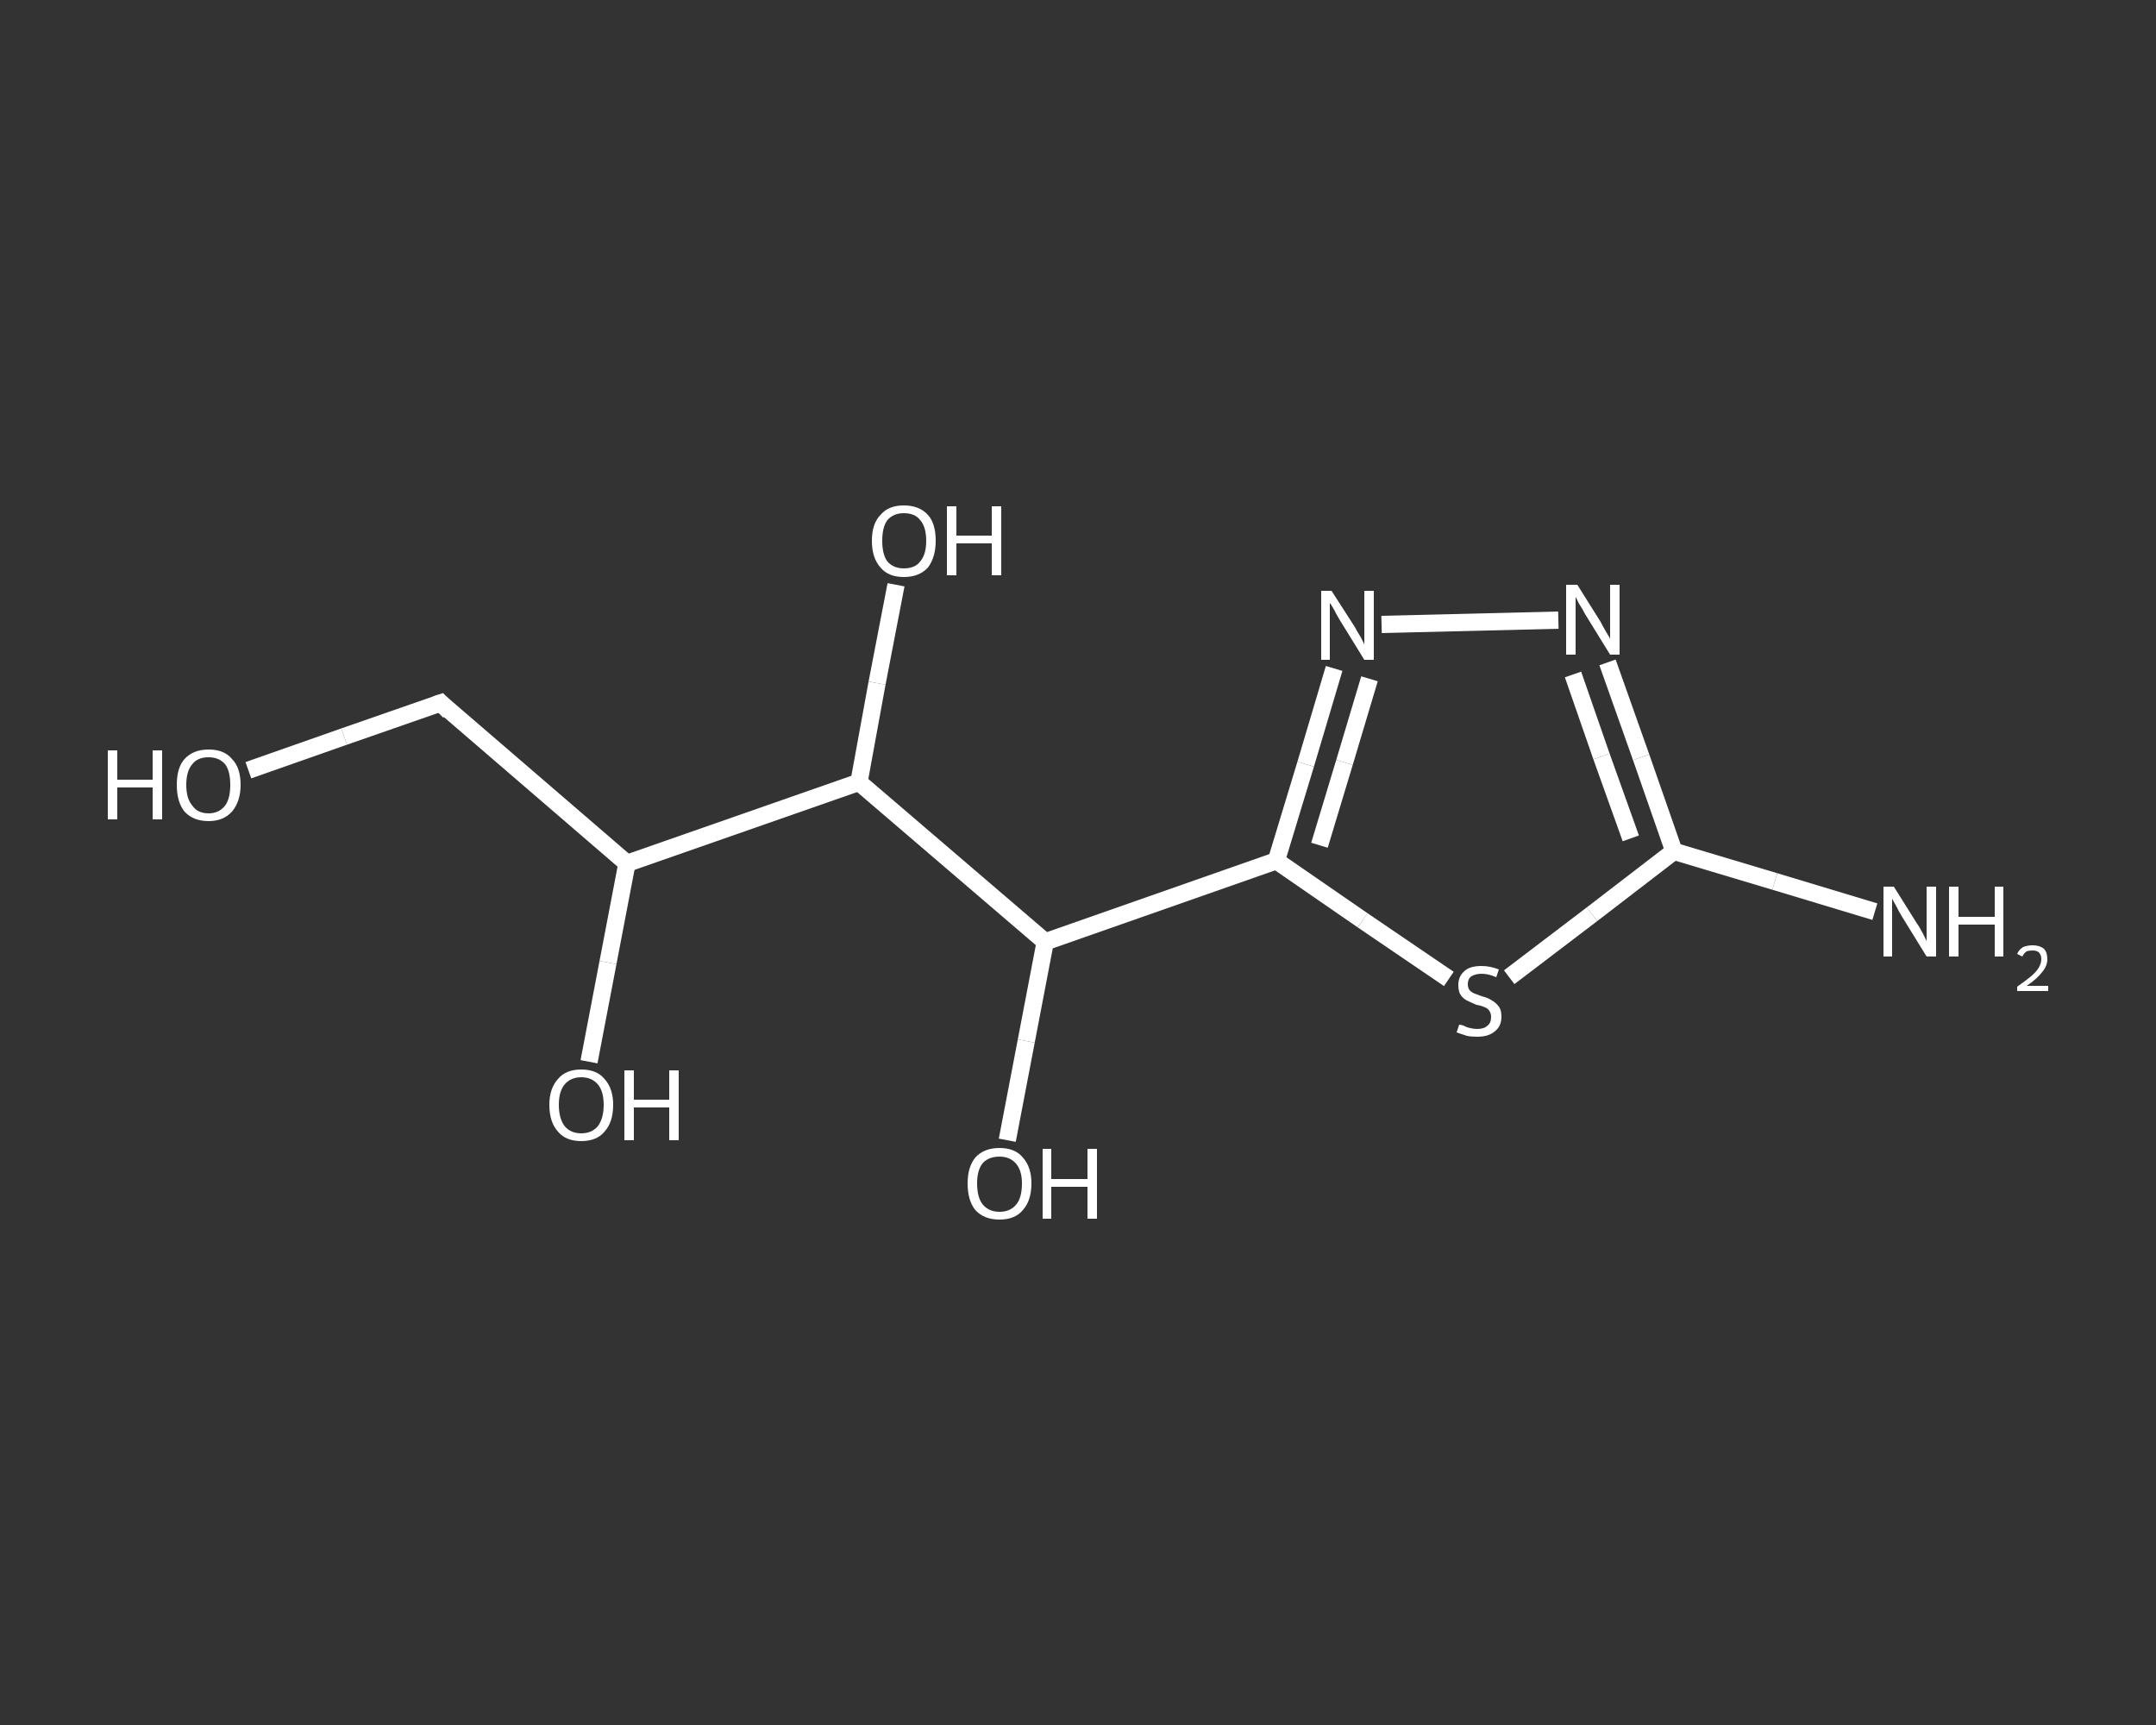 <?xml version='1.0' encoding='iso-8859-1'?>
<svg version='1.1' baseProfile='full'
              xmlns='http://www.w3.org/2000/svg'
                      xmlns:rdkit='http://www.rdkit.org/xml'
                      xmlns:xlink='http://www.w3.org/1999/xlink'
                  xml:space='preserve'
width='250px' height='200px' viewBox='0 0 250 200'>
<rect x="0" y="0" width="250" height="200" fill="#333333" stroke="none"/>
<!-- END OF HEADER -->
<rect style='opacity:1.0;fill:transparent;stroke:none' width='250.0' height='200.0' x='0.0' y='0.0'> </rect>
<path class='bond-0 atom-0 atom-1' d='M 217.4,105.7 L 205.8,102.2' style='fill:none;fill-rule:evenodd;stroke:#FFFFFF;stroke-width:2.0px;stroke-linecap:butt;stroke-linejoin:miter;stroke-opacity:1' />
<path class='bond-0 atom-0 atom-1' d='M 205.8,102.2 L 194.1,98.7' style='fill:none;fill-rule:evenodd;stroke:#FFFFFF;stroke-width:2.0px;stroke-linecap:butt;stroke-linejoin:miter;stroke-opacity:1' />
<path class='bond-1 atom-1 atom-2' d='M 194.1,98.7 L 190.3,87.8' style='fill:none;fill-rule:evenodd;stroke:#FFFFFF;stroke-width:2.0px;stroke-linecap:butt;stroke-linejoin:miter;stroke-opacity:1' />
<path class='bond-1 atom-1 atom-2' d='M 190.3,87.8 L 186.4,76.8' style='fill:none;fill-rule:evenodd;stroke:#FFFFFF;stroke-width:2.0px;stroke-linecap:butt;stroke-linejoin:miter;stroke-opacity:1' />
<path class='bond-1 atom-1 atom-2' d='M 189.1,97.2 L 185.7,87.7' style='fill:none;fill-rule:evenodd;stroke:#FFFFFF;stroke-width:2.0px;stroke-linecap:butt;stroke-linejoin:miter;stroke-opacity:1' />
<path class='bond-1 atom-1 atom-2' d='M 185.7,87.7 L 182.4,78.2' style='fill:none;fill-rule:evenodd;stroke:#FFFFFF;stroke-width:2.0px;stroke-linecap:butt;stroke-linejoin:miter;stroke-opacity:1' />
<path class='bond-2 atom-2 atom-3' d='M 180.7,71.9 L 160.2,72.4' style='fill:none;fill-rule:evenodd;stroke:#FFFFFF;stroke-width:2.0px;stroke-linecap:butt;stroke-linejoin:miter;stroke-opacity:1' />
<path class='bond-3 atom-3 atom-4' d='M 154.7,77.5 L 151.4,88.6' style='fill:none;fill-rule:evenodd;stroke:#FFFFFF;stroke-width:2.0px;stroke-linecap:butt;stroke-linejoin:miter;stroke-opacity:1' />
<path class='bond-3 atom-3 atom-4' d='M 151.4,88.6 L 148.0,99.8' style='fill:none;fill-rule:evenodd;stroke:#FFFFFF;stroke-width:2.0px;stroke-linecap:butt;stroke-linejoin:miter;stroke-opacity:1' />
<path class='bond-3 atom-3 atom-4' d='M 158.8,78.7 L 155.9,88.4' style='fill:none;fill-rule:evenodd;stroke:#FFFFFF;stroke-width:2.0px;stroke-linecap:butt;stroke-linejoin:miter;stroke-opacity:1' />
<path class='bond-3 atom-3 atom-4' d='M 155.9,88.4 L 153.0,98.0' style='fill:none;fill-rule:evenodd;stroke:#FFFFFF;stroke-width:2.0px;stroke-linecap:butt;stroke-linejoin:miter;stroke-opacity:1' />
<path class='bond-4 atom-4 atom-5' d='M 148.0,99.8 L 121.2,109.2' style='fill:none;fill-rule:evenodd;stroke:#FFFFFF;stroke-width:2.0px;stroke-linecap:butt;stroke-linejoin:miter;stroke-opacity:1' />
<path class='bond-5 atom-5 atom-6' d='M 121.2,109.2 L 119.0,120.7' style='fill:none;fill-rule:evenodd;stroke:#FFFFFF;stroke-width:2.0px;stroke-linecap:butt;stroke-linejoin:miter;stroke-opacity:1' />
<path class='bond-5 atom-5 atom-6' d='M 119.0,120.7 L 116.8,132.2' style='fill:none;fill-rule:evenodd;stroke:#FFFFFF;stroke-width:2.0px;stroke-linecap:butt;stroke-linejoin:miter;stroke-opacity:1' />
<path class='bond-6 atom-5 atom-7' d='M 121.2,109.2 L 99.6,90.7' style='fill:none;fill-rule:evenodd;stroke:#FFFFFF;stroke-width:2.0px;stroke-linecap:butt;stroke-linejoin:miter;stroke-opacity:1' />
<path class='bond-7 atom-7 atom-8' d='M 99.6,90.7 L 101.7,79.2' style='fill:none;fill-rule:evenodd;stroke:#FFFFFF;stroke-width:2.0px;stroke-linecap:butt;stroke-linejoin:miter;stroke-opacity:1' />
<path class='bond-7 atom-7 atom-8' d='M 101.7,79.2 L 103.9,67.8' style='fill:none;fill-rule:evenodd;stroke:#FFFFFF;stroke-width:2.0px;stroke-linecap:butt;stroke-linejoin:miter;stroke-opacity:1' />
<path class='bond-8 atom-7 atom-9' d='M 99.6,90.7 L 72.7,100.1' style='fill:none;fill-rule:evenodd;stroke:#FFFFFF;stroke-width:2.0px;stroke-linecap:butt;stroke-linejoin:miter;stroke-opacity:1' />
<path class='bond-9 atom-9 atom-10' d='M 72.7,100.1 L 70.5,111.6' style='fill:none;fill-rule:evenodd;stroke:#FFFFFF;stroke-width:2.0px;stroke-linecap:butt;stroke-linejoin:miter;stroke-opacity:1' />
<path class='bond-9 atom-9 atom-10' d='M 70.5,111.6 L 68.3,123.1' style='fill:none;fill-rule:evenodd;stroke:#FFFFFF;stroke-width:2.0px;stroke-linecap:butt;stroke-linejoin:miter;stroke-opacity:1' />
<path class='bond-10 atom-9 atom-11' d='M 72.7,100.1 L 51.1,81.5' style='fill:none;fill-rule:evenodd;stroke:#FFFFFF;stroke-width:2.0px;stroke-linecap:butt;stroke-linejoin:miter;stroke-opacity:1' />
<path class='bond-11 atom-11 atom-12' d='M 51.1,81.5 L 39.9,85.4' style='fill:none;fill-rule:evenodd;stroke:#FFFFFF;stroke-width:2.0px;stroke-linecap:butt;stroke-linejoin:miter;stroke-opacity:1' />
<path class='bond-11 atom-11 atom-12' d='M 39.9,85.4 L 28.8,89.3' style='fill:none;fill-rule:evenodd;stroke:#FFFFFF;stroke-width:2.0px;stroke-linecap:butt;stroke-linejoin:miter;stroke-opacity:1' />
<path class='bond-12 atom-4 atom-13' d='M 148.0,99.8 L 158.0,106.7' style='fill:none;fill-rule:evenodd;stroke:#FFFFFF;stroke-width:2.0px;stroke-linecap:butt;stroke-linejoin:miter;stroke-opacity:1' />
<path class='bond-12 atom-4 atom-13' d='M 158.0,106.7 L 168.0,113.5' style='fill:none;fill-rule:evenodd;stroke:#FFFFFF;stroke-width:2.0px;stroke-linecap:butt;stroke-linejoin:miter;stroke-opacity:1' />
<path class='bond-13 atom-13 atom-1' d='M 175.0,113.3 L 184.6,106.0' style='fill:none;fill-rule:evenodd;stroke:#FFFFFF;stroke-width:2.0px;stroke-linecap:butt;stroke-linejoin:miter;stroke-opacity:1' />
<path class='bond-13 atom-13 atom-1' d='M 184.6,106.0 L 194.1,98.7' style='fill:none;fill-rule:evenodd;stroke:#FFFFFF;stroke-width:2.0px;stroke-linecap:butt;stroke-linejoin:miter;stroke-opacity:1' />
<path d='M 52.1,82.5 L 51.1,81.5 L 50.5,81.7' style='fill:none;stroke:#FFFFFF;stroke-width:2.0px;stroke-linecap:butt;stroke-linejoin:miter;stroke-opacity:1;' />
<path class='atom-0' d='M 219.6 102.8
L 222.3 107.1
Q 222.6 107.5, 223.0 108.3
Q 223.4 109.1, 223.4 109.1
L 223.4 102.8
L 224.5 102.8
L 224.5 110.9
L 223.4 110.9
L 220.5 106.2
Q 220.2 105.7, 219.9 105.1
Q 219.5 104.4, 219.4 104.2
L 219.4 110.9
L 218.4 110.9
L 218.4 102.8
L 219.6 102.8
' fill='#FFFFFF'/>
<path class='atom-0' d='M 226.0 102.8
L 227.1 102.8
L 227.1 106.3
L 231.3 106.3
L 231.3 102.8
L 232.3 102.8
L 232.3 110.9
L 231.3 110.9
L 231.3 107.2
L 227.1 107.2
L 227.1 110.9
L 226.0 110.9
L 226.0 102.8
' fill='#FFFFFF'/>
<path class='atom-0' d='M 233.9 110.6
Q 234.1 110.1, 234.6 109.8
Q 235.1 109.6, 235.7 109.6
Q 236.5 109.6, 237.0 110.0
Q 237.4 110.4, 237.4 111.2
Q 237.4 112.0, 236.8 112.7
Q 236.2 113.5, 235.0 114.3
L 237.5 114.3
L 237.5 114.9
L 233.9 114.9
L 233.9 114.4
Q 234.9 113.7, 235.5 113.2
Q 236.1 112.7, 236.4 112.2
Q 236.7 111.7, 236.7 111.2
Q 236.7 110.7, 236.4 110.4
Q 236.1 110.2, 235.7 110.2
Q 235.3 110.2, 235.0 110.3
Q 234.7 110.5, 234.5 110.9
L 233.9 110.6
' fill='#FFFFFF'/>
<path class='atom-2' d='M 182.9 67.8
L 185.6 72.1
Q 185.8 72.5, 186.2 73.2
Q 186.7 74.0, 186.7 74.1
L 186.7 67.8
L 187.8 67.8
L 187.8 75.9
L 186.7 75.9
L 183.8 71.2
Q 183.5 70.6, 183.1 70.0
Q 182.8 69.4, 182.7 69.2
L 182.7 75.9
L 181.6 75.9
L 181.6 67.8
L 182.9 67.8
' fill='#FFFFFF'/>
<path class='atom-3' d='M 154.4 68.5
L 157.1 72.7
Q 157.3 73.1, 157.8 73.9
Q 158.2 74.7, 158.2 74.7
L 158.2 68.5
L 159.3 68.5
L 159.3 76.5
L 158.2 76.5
L 155.3 71.8
Q 155.0 71.3, 154.7 70.7
Q 154.3 70.0, 154.2 69.9
L 154.2 76.5
L 153.2 76.5
L 153.2 68.5
L 154.4 68.5
' fill='#FFFFFF'/>
<path class='atom-6' d='M 112.2 137.2
Q 112.2 135.3, 113.1 134.2
Q 114.1 133.1, 115.9 133.1
Q 117.7 133.1, 118.6 134.2
Q 119.6 135.3, 119.6 137.2
Q 119.6 139.2, 118.6 140.3
Q 117.7 141.4, 115.9 141.4
Q 114.1 141.4, 113.1 140.3
Q 112.2 139.2, 112.2 137.2
M 115.9 140.5
Q 117.1 140.5, 117.8 139.7
Q 118.5 138.9, 118.5 137.2
Q 118.5 135.7, 117.8 134.9
Q 117.1 134.1, 115.9 134.1
Q 114.7 134.1, 114.0 134.8
Q 113.3 135.6, 113.3 137.2
Q 113.3 138.9, 114.0 139.7
Q 114.7 140.5, 115.9 140.5
' fill='#FFFFFF'/>
<path class='atom-6' d='M 120.9 133.2
L 121.9 133.2
L 121.9 136.7
L 126.1 136.7
L 126.1 133.2
L 127.2 133.2
L 127.2 141.3
L 126.1 141.3
L 126.1 137.6
L 121.9 137.6
L 121.9 141.3
L 120.9 141.3
L 120.9 133.2
' fill='#FFFFFF'/>
<path class='atom-8' d='M 101.1 62.7
Q 101.1 60.7, 102.1 59.7
Q 103.0 58.6, 104.8 58.6
Q 106.6 58.6, 107.6 59.7
Q 108.5 60.7, 108.5 62.7
Q 108.5 64.6, 107.6 65.8
Q 106.6 66.9, 104.8 66.9
Q 103.0 66.9, 102.1 65.8
Q 101.1 64.7, 101.1 62.7
M 104.8 65.9
Q 106.1 65.9, 106.7 65.1
Q 107.4 64.3, 107.4 62.7
Q 107.4 61.1, 106.7 60.3
Q 106.1 59.5, 104.8 59.5
Q 103.6 59.5, 102.9 60.3
Q 102.3 61.1, 102.3 62.7
Q 102.3 64.3, 102.9 65.1
Q 103.6 65.9, 104.8 65.9
' fill='#FFFFFF'/>
<path class='atom-8' d='M 109.8 58.7
L 110.9 58.7
L 110.9 62.1
L 115.0 62.1
L 115.0 58.7
L 116.1 58.7
L 116.1 66.7
L 115.0 66.7
L 115.0 63.0
L 110.9 63.0
L 110.9 66.7
L 109.8 66.7
L 109.8 58.7
' fill='#FFFFFF'/>
<path class='atom-10' d='M 63.7 128.1
Q 63.7 126.2, 64.7 125.1
Q 65.6 124.0, 67.4 124.0
Q 69.2 124.0, 70.1 125.1
Q 71.1 126.2, 71.1 128.1
Q 71.1 130.1, 70.1 131.2
Q 69.2 132.3, 67.4 132.3
Q 65.6 132.3, 64.7 131.2
Q 63.7 130.1, 63.7 128.1
M 67.4 131.4
Q 68.6 131.4, 69.3 130.6
Q 70.0 129.7, 70.0 128.1
Q 70.0 126.5, 69.3 125.7
Q 68.6 124.9, 67.4 124.9
Q 66.2 124.9, 65.5 125.7
Q 64.8 126.5, 64.8 128.1
Q 64.8 129.7, 65.5 130.6
Q 66.2 131.4, 67.4 131.4
' fill='#FFFFFF'/>
<path class='atom-10' d='M 72.4 124.1
L 73.5 124.1
L 73.5 127.5
L 77.6 127.5
L 77.6 124.1
L 78.7 124.1
L 78.7 132.2
L 77.6 132.2
L 77.6 128.4
L 73.5 128.4
L 73.5 132.2
L 72.4 132.2
L 72.4 124.1
' fill='#FFFFFF'/>
<path class='atom-12' d='M 12.5 87.0
L 13.6 87.0
L 13.6 90.4
L 17.7 90.4
L 17.7 87.0
L 18.8 87.0
L 18.8 95.0
L 17.7 95.0
L 17.7 91.3
L 13.6 91.3
L 13.6 95.0
L 12.5 95.0
L 12.5 87.0
' fill='#FFFFFF'/>
<path class='atom-12' d='M 20.5 91.0
Q 20.5 89.0, 21.4 88.0
Q 22.4 86.9, 24.2 86.9
Q 26.0 86.9, 26.9 88.0
Q 27.9 89.0, 27.9 91.0
Q 27.9 92.9, 26.9 94.1
Q 25.9 95.2, 24.2 95.2
Q 22.4 95.2, 21.4 94.1
Q 20.5 93.0, 20.5 91.0
M 24.2 94.3
Q 25.4 94.3, 26.1 93.4
Q 26.7 92.6, 26.7 91.0
Q 26.7 89.4, 26.1 88.6
Q 25.4 87.8, 24.2 87.8
Q 22.9 87.8, 22.3 88.6
Q 21.6 89.4, 21.6 91.0
Q 21.6 92.6, 22.3 93.4
Q 22.9 94.3, 24.2 94.3
' fill='#FFFFFF'/>
<path class='atom-13' d='M 169.2 118.8
Q 169.3 118.8, 169.7 118.9
Q 170.0 119.1, 170.5 119.2
Q 170.9 119.3, 171.3 119.3
Q 172.1 119.3, 172.5 118.9
Q 172.9 118.6, 172.9 117.9
Q 172.9 117.5, 172.7 117.2
Q 172.5 116.9, 172.2 116.8
Q 171.8 116.6, 171.2 116.5
Q 170.5 116.2, 170.1 116.0
Q 169.7 115.8, 169.4 115.4
Q 169.1 115.0, 169.1 114.2
Q 169.1 113.2, 169.8 112.6
Q 170.4 112.0, 171.8 112.0
Q 172.8 112.0, 173.8 112.4
L 173.5 113.3
Q 172.6 112.9, 171.8 112.9
Q 171.1 112.9, 170.6 113.2
Q 170.2 113.5, 170.2 114.1
Q 170.2 114.5, 170.4 114.8
Q 170.7 115.1, 171.0 115.2
Q 171.3 115.3, 171.8 115.5
Q 172.6 115.7, 173.0 116.0
Q 173.4 116.2, 173.8 116.7
Q 174.1 117.1, 174.1 117.9
Q 174.1 119.0, 173.3 119.6
Q 172.6 120.2, 171.3 120.2
Q 170.6 120.2, 170.1 120.1
Q 169.5 119.9, 168.9 119.7
L 169.2 118.8
' fill='#FFFFFF'/>
</svg>

